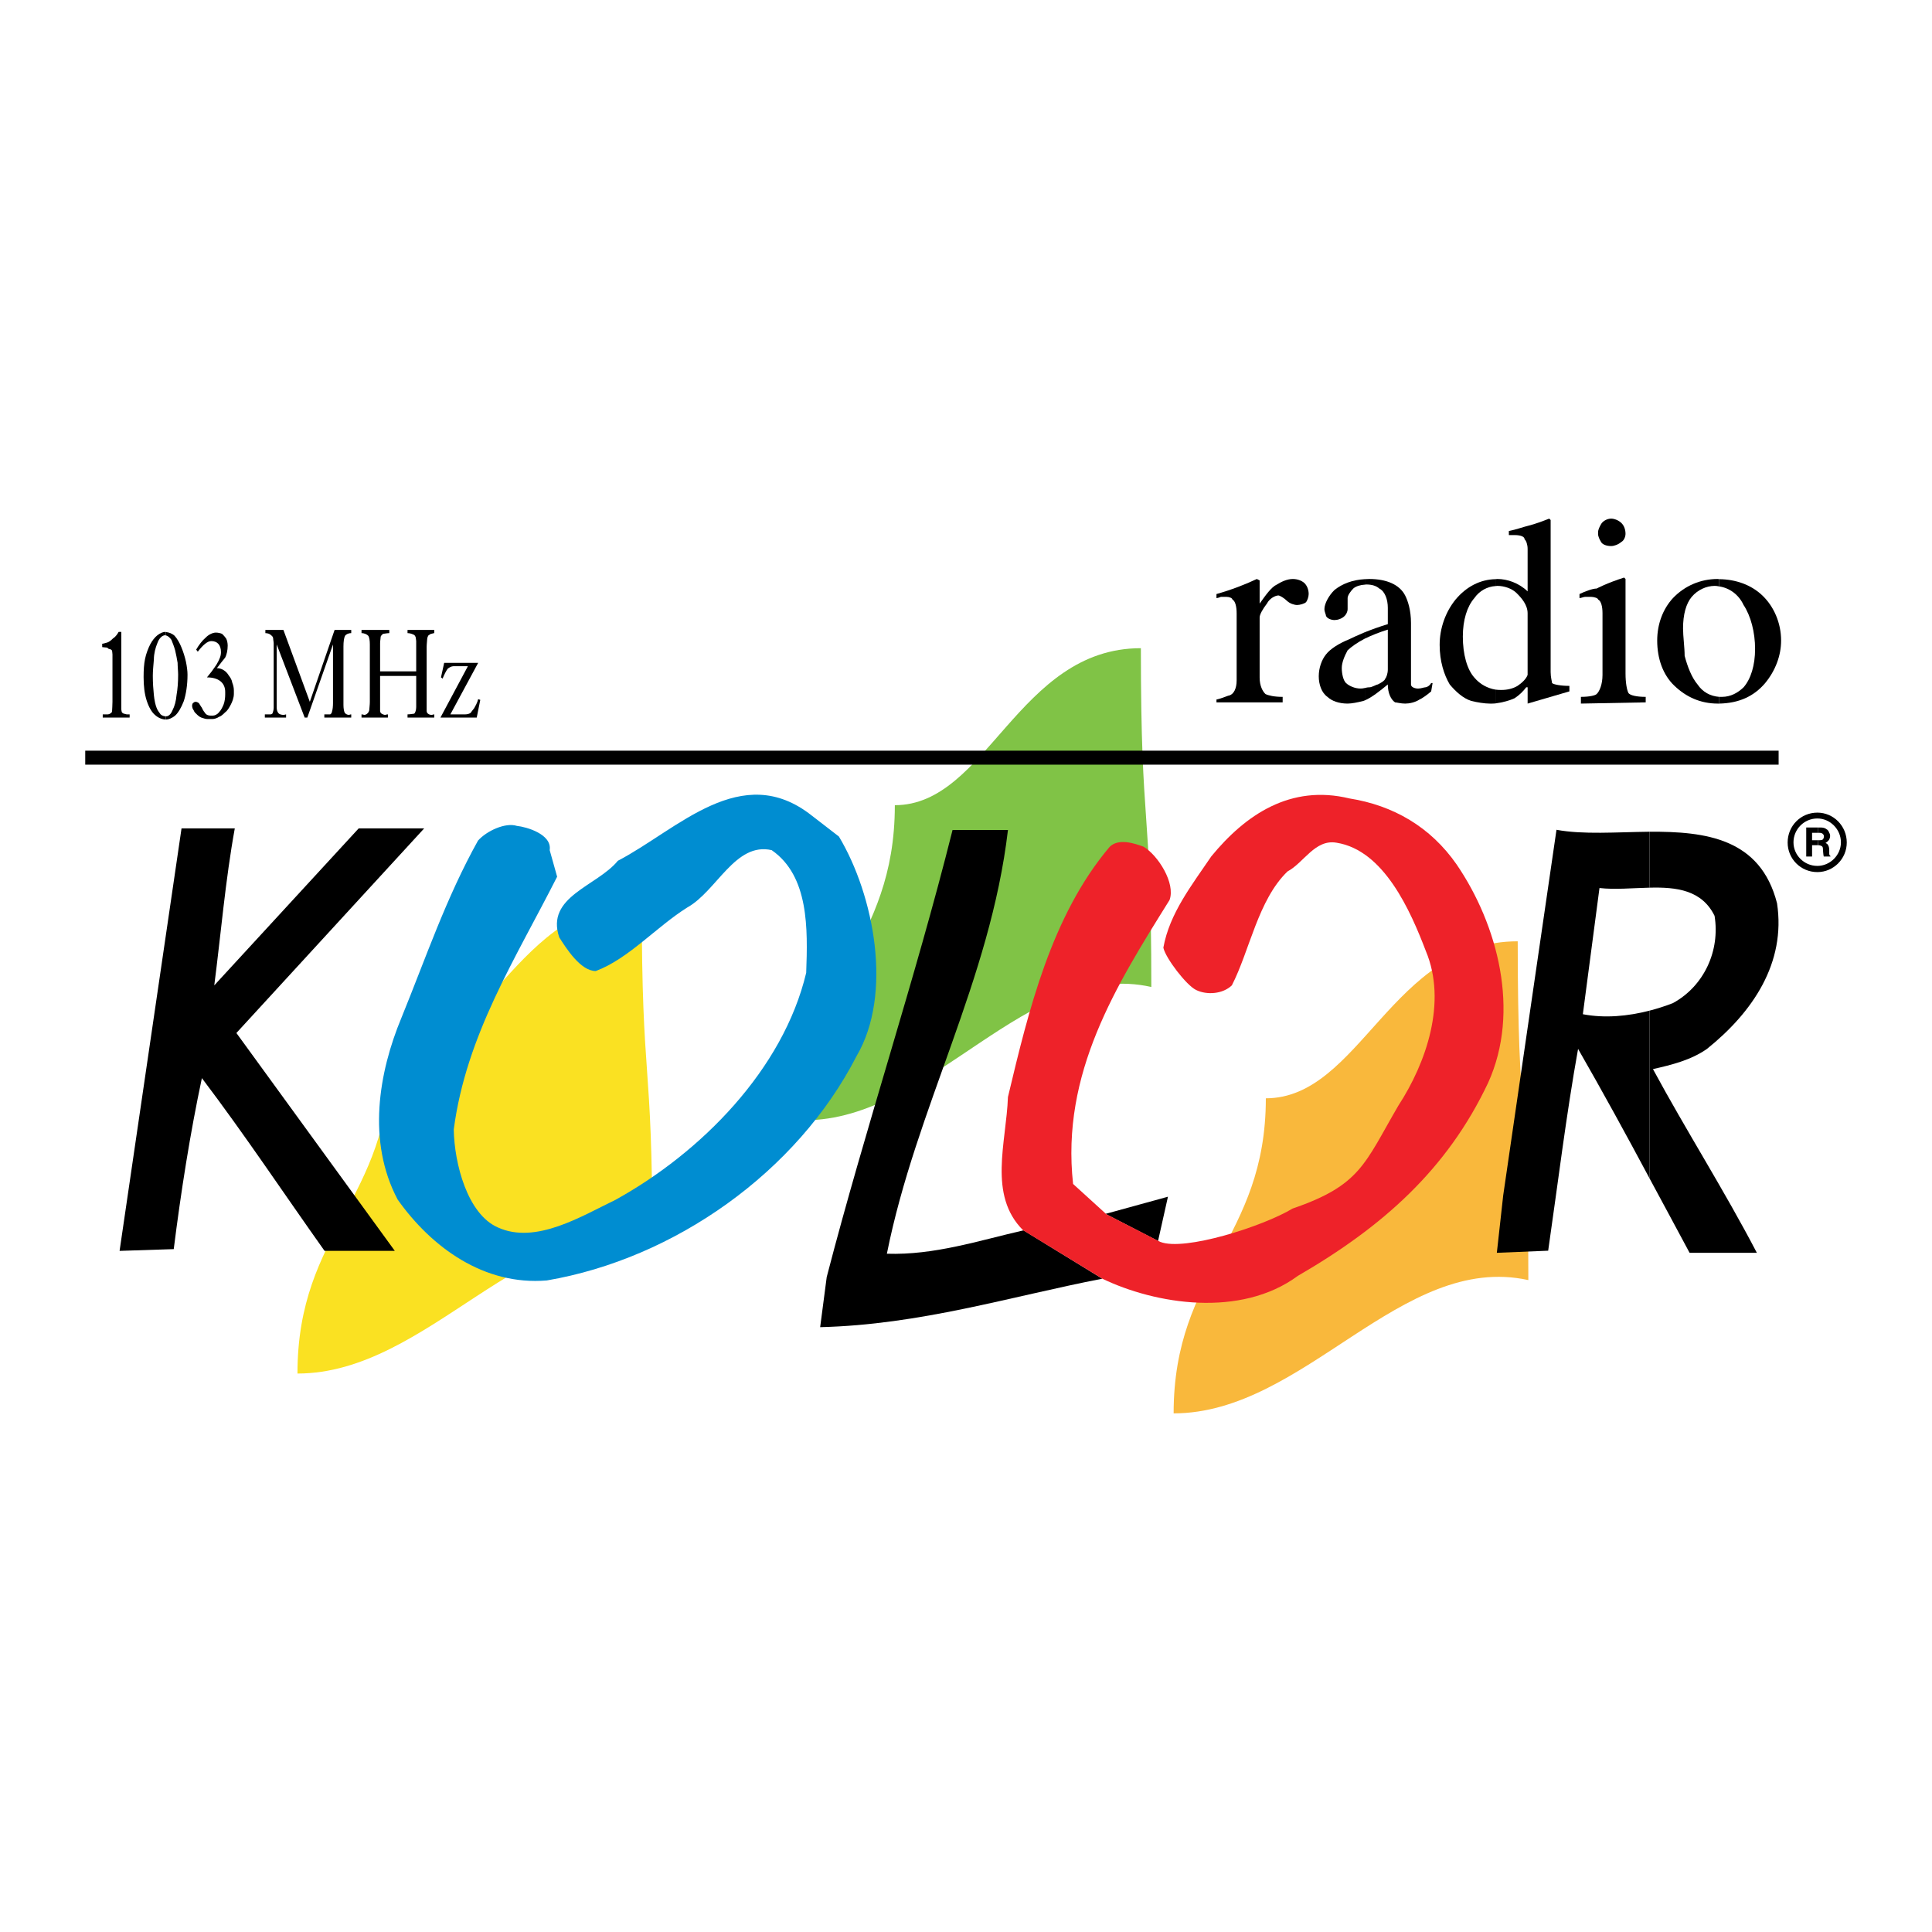 <?xml version="1.0" encoding="utf-8"?>
<!-- Generator: Adobe Illustrator 13.0.0, SVG Export Plug-In . SVG Version: 6.00 Build 14948)  -->
<!DOCTYPE svg PUBLIC "-//W3C//DTD SVG 1.0//EN" "http://www.w3.org/TR/2001/REC-SVG-20010904/DTD/svg10.dtd">
<svg version="1.0" id="Layer_1" xmlns="http://www.w3.org/2000/svg" xmlns:xlink="http://www.w3.org/1999/xlink" x="0px" y="0px"
	 width="192.756px" height="192.756px" viewBox="0 0 192.756 192.756" enable-background="new 0 0 192.756 192.756"
	 xml:space="preserve">
<g>
	<polygon fill-rule="evenodd" clip-rule="evenodd" fill="#FFFFFF" points="0,0 192.756,0 192.756,192.756 0,192.756 0,0 	"/>
	<path fill-rule="evenodd" clip-rule="evenodd" d="M16.536,71.467v0.318l0,0c0.018,0,0.036,0,0.053,0
		c0.212,0,0.565-0.124,0.883-0.389c0.301-0.265,0.618-0.795,0.865-1.448c0.212-0.653,0.371-1.571,0.371-2.631
		c0-0.335-0.053-0.794-0.159-1.307c-0.106-0.477-0.265-0.989-0.459-1.448c-0.159-0.406-0.424-0.865-0.671-1.13
		c-0.247-0.229-0.583-0.353-0.883-0.371l0,0v0.335l0,0c0.212,0.036,0.406,0.212,0.565,0.441c0.106,0.265,0.265,0.654,0.371,1.042
		c0.088,0.406,0.194,0.866,0.248,1.254c0,0.388,0.053,0.847,0.053,1.183c0,0.724-0.053,1.448-0.159,2.031
		c-0.053,0.601-0.195,1.13-0.406,1.519c-0.159,0.406-0.406,0.601-0.618,0.601C16.571,71.467,16.554,71.467,16.536,71.467
		L16.536,71.467L16.536,71.467L16.536,71.467z"/>
	<path fill-rule="evenodd" clip-rule="evenodd" d="M20.704,67.511c0.053-0.07,0.211-0.265,0.424-0.53
		c0.194-0.265,0.353-0.512,0.459-0.653c0.106-0.194,0.265-0.459,0.3-0.583c0.106-0.212,0.159-0.459,0.159-0.671
		c0-0.725-0.354-1.113-0.972-1.113c-0.371,0-0.83,0.389-1.342,1.06l0,0l-0.159-0.212l0,0c0.265-0.459,0.618-0.918,0.936-1.183
		c0.3-0.318,0.724-0.512,1.024-0.512c0.211,0,0.459,0.053,0.618,0.124c0.159,0.141,0.317,0.335,0.406,0.459
		c0.105,0.194,0.159,0.459,0.159,0.724c0,0.459-0.106,0.918-0.248,1.184c-0.211,0.265-0.53,0.653-0.83,1.06
		c0.211,0,0.459,0.053,0.671,0.194c0.212,0.124,0.406,0.336,0.512,0.53c0.159,0.194,0.318,0.459,0.353,0.724
		c0.106,0.265,0.159,0.53,0.159,0.777c0,0.141,0,0.265,0,0.336c0,0.388-0.159,0.794-0.3,1.06c-0.159,0.317-0.371,0.653-0.565,0.777
		c-0.211,0.212-0.423,0.406-0.618,0.459c-0.211,0.141-0.477,0.212-0.618,0.212c-0.212,0-0.424,0-0.583,0
		c-0.141,0-0.353-0.071-0.565-0.142c-0.194-0.071-0.406-0.265-0.512-0.388c-0.106-0.071-0.194-0.195-0.247-0.336
		c-0.106-0.124-0.159-0.318-0.159-0.459c0-0.124,0.053-0.265,0.106-0.265c0.053-0.071,0.141-0.124,0.248-0.124
		c0.106,0,0.212,0.053,0.317,0.124c0.106,0.142,0.195,0.335,0.3,0.459c0.106,0.265,0.265,0.459,0.371,0.601
		c0.106,0.123,0.3,0.194,0.512,0.194c0.053,0,0.159,0,0.212,0c0.194,0,0.459-0.124,0.618-0.335c0.195-0.194,0.354-0.512,0.459-0.777
		c0.106-0.265,0.159-0.671,0.159-0.989c0-0.07,0-0.194,0-0.265c0-0.918-0.671-1.448-1.819-1.448l0,0L20.704,67.511L20.704,67.511
		L20.704,67.511z"/>
	<path fill-rule="evenodd" clip-rule="evenodd" d="M30.911,70.019l2.472-7.17h1.66v0.318l0,0c-0.318,0-0.53,0.141-0.618,0.265
		c-0.106,0.194-0.159,0.601-0.159,1.06l0,0v5.845l0,0c0,0.335,0.053,0.601,0.106,0.724c0.053,0.142,0.247,0.265,0.459,0.265
		c0,0,0.105-0.053,0.211-0.053l0,0v0.318h-2.684v-0.318l0,0c0.247,0,0.459,0,0.565,0s0.212-0.212,0.212-0.335
		c0.053-0.141,0.088-0.459,0.088-0.795l0,0v-5.845l-2.561,7.293h-0.265l-2.791-7.293v6.304l0,0c0,0.195,0.053,0.406,0.159,0.53
		c0.106,0.142,0.317,0.194,0.565,0.194c0.053,0,0.159-0.053,0.212-0.053l0,0v0.318h-2.119v-0.318l0,0c0.265,0,0.477,0,0.565,0
		c0.106,0,0.212-0.07,0.212-0.142c0.053-0.124,0.106-0.335,0.106-0.53l0,0v-6.445l0,0c0-0.124-0.053-0.318-0.053-0.459
		c0-0.124-0.106-0.265-0.212-0.318c-0.106-0.141-0.353-0.211-0.565-0.211l0,0v-0.318h1.801L30.911,70.019L30.911,70.019
		L30.911,70.019z"/>
	<path fill-rule="evenodd" clip-rule="evenodd" d="M41.524,66.981v-3.02l0,0c0-0.124-0.053-0.335-0.053-0.388
		c-0.053-0.141-0.141-0.265-0.247-0.265c-0.105-0.071-0.371-0.141-0.565-0.141l0,0v-0.318h2.667v0.318l0,0
		c-0.088,0-0.247,0.07-0.3,0.07c-0.106,0-0.212,0.141-0.265,0.141c-0.053,0.053-0.141,0.248-0.141,0.389
		c0,0.124-0.053,0.459-0.053,0.795l0,0v5.986l0,0c0,0.124,0,0.318,0,0.389c0,0.124,0.088,0.265,0.142,0.265
		c0.053,0.07,0.212,0.123,0.371,0.123c0.053,0,0.159-0.053,0.247-0.053l0,0v0.318h-2.667v-0.318l0,0c0.301,0,0.565-0.07,0.671-0.07
		c0.088-0.071,0.194-0.336,0.194-0.654l0,0V67.44h-3.603v2.967l0,0c0,0.194,0,0.389,0,0.53c0,0.124,0.106,0.265,0.159,0.265
		c0.106,0.07,0.247,0.123,0.354,0.123c0,0,0.159-0.053,0.265-0.053l0,0v0.318h-2.631v-0.318l0,0c0.106,0,0.265,0.053,0.265,0.053
		c0.088,0,0.248-0.053,0.3-0.123c0.106-0.071,0.212-0.265,0.212-0.406c0-0.124,0.053-0.459,0.053-0.777l0,0v-5.333v-0.389l0,0
		c0-0.406-0.053-0.724-0.159-0.865c-0.106-0.124-0.371-0.265-0.671-0.265l0,0v-0.318h2.772v0.318l0,0
		c-0.247,0-0.512,0.07-0.618,0.07c-0.088,0.071-0.247,0.194-0.247,0.335c0,0.124-0.053,0.388-0.053,0.583l0,0v2.825H41.524
		L41.524,66.981L41.524,66.981z"/>
	<path fill-rule="evenodd" clip-rule="evenodd" d="M46.681,66.469h-1.448l0,0c-0.194,0-0.406,0.124-0.564,0.248
		c-0.16,0.212-0.354,0.6-0.513,0.989l0,0l-0.159-0.124l0.318-1.448h3.391l-2.773,5.139h1.484l0,0c0.212,0,0.424-0.07,0.53-0.142
		c0.088-0.124,0.247-0.335,0.353-0.459c0.106-0.194,0.318-0.53,0.406-0.918l0,0l0.212,0.071l-0.354,1.766h-3.62L46.681,66.469
		L46.681,66.469L46.681,66.469z"/>
	<path fill-rule="evenodd" clip-rule="evenodd" d="M16.536,63.396v-0.335l0,0c-0.017,0-0.035-0.018-0.053-0.018
		c-0.212,0-0.512,0.124-0.777,0.335c-0.247,0.194-0.512,0.512-0.724,0.918c-0.194,0.389-0.406,0.918-0.512,1.448
		c-0.106,0.512-0.142,1.112-0.142,1.766l0,0v0.071l0,0c0,0.848,0.089,1.643,0.3,2.296c0.212,0.671,0.512,1.183,0.83,1.448
		c0.283,0.265,0.689,0.459,1.077,0.459l0,0v-0.318l0,0c-0.194,0-0.371-0.071-0.512-0.194c-0.106-0.142-0.318-0.406-0.406-0.671
		c-0.106-0.265-0.212-0.724-0.265-1.254c-0.053-0.512-0.106-1.183-0.106-1.907c0-0.459,0.053-1.042,0.106-1.643
		c0-0.583,0.159-1.183,0.353-1.642c0.159-0.459,0.477-0.777,0.777-0.777C16.5,63.378,16.519,63.396,16.536,63.396L16.536,63.396
		L16.536,63.396L16.536,63.396z"/>
	<path fill-rule="evenodd" clip-rule="evenodd" d="M11.22,65.286c0-0.141-0.035-0.265-0.035-0.335c0-0.071-0.106-0.142-0.106-0.142
		s-0.106-0.053-0.159-0.053c-0.106,0-0.212-0.141-0.212-0.141l0,0l-0.512-0.053v-0.336l0,0c0.106,0,0.318-0.07,0.512-0.124
		c0.212-0.07,0.424-0.265,0.565-0.406c0.212-0.124,0.424-0.389,0.565-0.654l0,0h0.265v6.976l0,0c0,0.265,0,0.583,0,0.724
		c0,0.124,0.053,0.318,0.053,0.318c0.053,0.07,0.159,0.142,0.212,0.142c0.053,0,0.194,0.07,0.3,0.07l0,0h0.265v0.318H10.25v-0.318
		l0,0c0.211,0,0.406,0,0.512,0c0.159,0,0.318-0.142,0.318-0.142c0.053,0,0.106-0.124,0.106-0.265c0-0.124,0.035-0.459,0.035-0.848
		l0,0V65.286L11.22,65.286L11.22,65.286z"/>
	<path fill-rule="evenodd" clip-rule="evenodd" fill="#FAE122" d="M64.026,89.923c0,18.825,1.059,14.993,1.059,33.799
		c-12.697-2.771-22.339,13.316-35.407,13.316c0-14.217,9.219-17.359,9.219-31.434C48.309,105.605,51.452,89.923,64.026,89.923
		L64.026,89.923L64.026,89.923L64.026,89.923z"/>
	<path fill-rule="evenodd" clip-rule="evenodd" fill="#F9B83C" d="M151.423,93.914c0,18.807,1.06,14.977,1.06,33.801
		c-12.68-2.791-22.339,13.297-35.39,13.297c0-14.197,9.2-17.359,9.2-31.434C135.706,109.578,138.867,93.914,151.423,93.914
		L151.423,93.914L151.423,93.914L151.423,93.914z"/>
	<path fill-rule="evenodd" clip-rule="evenodd" fill="#80C346" d="M113.825,64.67c0,18.825,1.042,14.975,1.042,33.801
		c-12.396-2.791-21.827,13.297-34.595,13.297c0-14.197,9.006-17.359,9.006-31.434C98.479,80.334,101.553,64.67,113.825,64.67
		L113.825,64.67L113.825,64.67L113.825,64.67z"/>
	<polygon fill-rule="evenodd" clip-rule="evenodd" points="110.294,121.109 115.539,123.812 116.527,119.396 110.294,121.109 
		110.294,121.109 	"/>
	<path fill-rule="evenodd" clip-rule="evenodd" d="M102.117,122.752c-4.468,1.025-8.918,2.49-13.633,2.332
		c2.914-14.57,10.313-27.25,12.08-42.277l0,0h-5.527l0,0c-3.762,15.027-8.671,29.633-12.556,44.607l0,0l-0.654,4.998l0,0
		c10.013-0.248,18.895-3.037,28.149-4.838l0,0L102.117,122.752L102.117,122.752L102.117,122.752z"/>
	<path fill-rule="evenodd" clip-rule="evenodd" fill="#EE2229" d="M109.976,127.574c5.28,2.541,13.792,3.938,19.514-0.283
		c8.477-4.91,14.905-10.631,18.984-19.268c3.232-7.133,0.954-15.769-3.144-21.773c-2.613-3.761-6.34-5.898-10.684-6.587
		c-5.898-1.431-10.384,1.625-13.792,5.774c-1.961,2.896-4.168,5.687-4.786,9.113c0.212,1.024,2.296,3.76,3.268,4.221
		c1.077,0.529,2.666,0.406,3.566-0.461c1.767-3.425,2.614-8.546,5.562-11.372c1.607-0.848,2.737-3.232,4.875-2.861
		c4.75,0.742,7.399,6.834,8.918,10.808c2.137,5.103,0.035,11.162-2.737,15.417c-3.391,5.809-3.762,7.945-10.561,10.277
		c-2.914,1.766-10.808,4.291-13.21,3.32l0,0l-5.368-2.756l-3.319-3.02l0,0c-1.219-11.055,4.309-19.814,9.624-28.326
		c0.618-1.677-1.147-4.45-2.578-5.315c-0.989-0.371-2.508-0.848-3.391,0c-5.828,6.887-8.106,16.371-10.154,24.971
		c-0.159,4.539-2.014,9.783,1.519,13.297l0,0L109.976,127.574L109.976,127.574L109.976,127.574z"/>
	<path fill-rule="evenodd" clip-rule="evenodd" fill="#008DD1" d="M83.698,83.459c3.515,5.863,5.404,15.718,1.766,21.898
		c-5.933,11.584-18.172,20.221-30.904,22.393c-6.251,0.529-11.497-3.285-14.887-8.07c-3.073-5.811-1.89-12.68,0.371-18.119
		c2.455-6.021,4.45-11.955,7.647-17.695c0.865-0.971,2.737-1.836,3.885-1.465c0.9,0.088,3.514,0.812,3.267,2.419l0,0l0.742,2.648
		l0,0c-4.167,8.229-9.077,15.805-10.313,25.217c0.054,3.391,1.36,8.459,4.416,9.783c3.779,1.713,8.353-1.146,11.708-2.754
		c8.565-4.732,16.742-13.016,19.038-22.657c0.159-4.379,0.282-9.66-3.443-12.238c-3.638-0.83-5.475,4.079-8.424,5.722
		c-3.073,1.925-5.863,5.121-9.13,6.339c-1.519,0-2.949-2.278-3.638-3.355c-1.395-4.079,3.762-5.104,5.845-7.646
		c5.969-3.108,12.326-10.066,19.355-4.503l0,0L83.698,83.459L83.698,83.459L83.698,83.459z"/>
	<path fill-rule="evenodd" clip-rule="evenodd" d="M23.426,82.647c-0.936,5.121-1.395,10.631-2.048,15.663l0,0l14.41-15.663h6.534
		l-18.737,20.415l15.806,21.738H32.38l0,0c-4.079-5.74-7.929-11.549-12.238-17.236c-1.183,5.562-2.083,11.303-2.808,17.061l0,0
		l-5.404,0.176l6.181-42.153H23.426L23.426,82.647L23.426,82.647z"/>
	<path fill-rule="evenodd" clip-rule="evenodd" d="M164.562,100.836v16.707l0,0c1.342,2.473,2.667,4.963,4.009,7.451l0,0h6.711l0,0
		c-3.25-6.232-7.046-12.184-10.366-18.33c1.872-0.424,3.797-0.9,5.386-2.014c4.574-3.672,7.894-8.582,6.993-14.533
		c-1.66-6.481-7.117-7.17-12.732-7.135l0,0v5.581l0,0c2.702-0.071,5.228,0.229,6.499,2.808c0.564,3.461-1.024,6.994-4.15,8.707
		C166.151,100.377,165.374,100.625,164.562,100.836L164.562,100.836L164.562,100.836L164.562,100.836z"/>
	<path fill-rule="evenodd" clip-rule="evenodd" d="M164.562,88.563v-5.581l0,0c-3.284,0.036-6.622,0.3-9.271-0.194l0,0
		l-5.315,36.467l-0.636,5.738l5.122-0.211l0,0c0.971-6.711,1.801-13.562,2.983-20.133c2.455,4.275,4.804,8.566,7.117,12.893l0,0
		v-16.707l0,0c-2.137,0.549-4.433,0.777-6.64,0.354l0,0l1.659-12.591l0,0C161.118,88.775,162.884,88.599,164.562,88.563
		L164.562,88.563L164.562,88.563L164.562,88.563z"/>
	<path fill-rule="evenodd" clip-rule="evenodd" d="M171.52,69.526v0.671l0,0c1.942-0.035,3.461-0.707,4.592-2.048
		c1.006-1.219,1.589-2.719,1.589-4.238c0-1.766-0.724-3.408-1.872-4.503c-1.112-1.06-2.648-1.607-4.309-1.625l0,0v0.724l0,0
		c1.007,0.141,1.942,0.794,2.437,1.854c0.725,1.095,1.148,2.737,1.148,4.379c0,1.642-0.424,3.002-1.148,3.832
		c-0.564,0.547-1.289,0.954-2.154,0.954C171.696,69.526,171.607,69.526,171.52,69.526L171.52,69.526L171.52,69.526L171.52,69.526z"
		/>
	<path fill-rule="evenodd" clip-rule="evenodd" d="M171.52,58.507v-0.724l0,0c-0.035,0-0.089-0.018-0.142-0.018
		c-1.73,0-3.302,0.688-4.468,1.907c-1.007,1.095-1.571,2.596-1.571,4.238c0,1.784,0.564,3.426,1.73,4.521
		c1.147,1.095,2.578,1.766,4.309,1.766c0.053,0,0.106,0,0.142,0l0,0v-0.671l0,0c-0.883-0.071-1.643-0.477-2.154-1.236
		c-0.583-0.688-1.007-1.783-1.289-2.86c0-0.83-0.159-1.925-0.159-2.738c0-1.377,0.3-2.472,0.865-3.143
		c0.583-0.688,1.448-1.095,2.296-1.095C171.219,58.454,171.378,58.472,171.52,58.507L171.52,58.507L171.52,58.507L171.52,58.507z"/>
	<path fill-rule="evenodd" clip-rule="evenodd" d="M149.197,68.802v1.377l0,0c0.725-0.088,1.448-0.3,1.908-0.512
		c0.441-0.283,0.865-0.689,1.165-1.095l0,0h0.142v1.625l0,0l4.167-1.218v-0.548l0,0c-0.865,0-1.589-0.141-1.73-0.282
		c0-0.124-0.141-0.547-0.141-1.095l0,0v-15.17l-0.142-0.141l0,0c-0.725,0.283-1.448,0.548-2.014,0.689
		c-0.582,0.141-1.289,0.406-2.013,0.547l0,0v0.406h0.282h0.283l0,0c0.582,0,1.006,0.141,1.006,0.424
		c0.159,0.124,0.301,0.53,0.301,0.954l0,0v4.238l0,0c-0.865-0.83-2.014-1.236-3.02-1.236c-0.071,0-0.124,0.018-0.195,0.018l0,0
		v0.689l0,0c0.071,0,0.124-0.018,0.195-0.018c0.706,0,1.43,0.265,1.871,0.671c0.565,0.547,1.148,1.236,1.148,2.066l0,0v6.004v0.141
		l0,0c-0.142,0.406-0.583,0.812-1.007,1.095c-0.441,0.265-1.007,0.406-1.589,0.406C149.604,68.837,149.409,68.837,149.197,68.802
		L149.197,68.802L149.197,68.802L149.197,68.802z"/>
	<path fill-rule="evenodd" clip-rule="evenodd" d="M157.728,70.197v-0.671l0,0c0.865,0,1.431-0.141,1.571-0.282
		c0.282-0.265,0.583-0.954,0.583-1.908l0,0v-6.146l0,0c0-0.688-0.141-1.236-0.441-1.377c0-0.141-0.424-0.265-0.706-0.265
		c-0.142,0-0.441,0-0.583,0s-0.424,0.124-0.565,0.124l0,0v-0.406l0,0c0.565-0.265,1.289-0.547,1.713-0.547
		c0,0,1.007-0.547,2.737-1.095l0,0l0.142,0.142v9.43l0,0c0,0.954,0.141,1.642,0.282,1.925c0.142,0.265,0.865,0.406,1.731,0.406l0,0
		v0.548L157.728,70.197L157.728,70.197L157.728,70.197z"/>
	<path fill-rule="evenodd" clip-rule="evenodd" d="M159.44,53.121c0-0.282,0.141-0.547,0.301-0.83
		c0.141-0.265,0.564-0.548,1.006-0.548c0.282,0,0.706,0.141,1.007,0.424c0.282,0.265,0.424,0.671,0.424,1.095
		c0,0.265-0.142,0.671-0.424,0.812c-0.301,0.265-0.725,0.406-1.007,0.406c-0.441,0-0.865-0.141-1.006-0.406
		c-0.16-0.265-0.301-0.547-0.301-0.812l0,0V53.121L159.44,53.121L159.44,53.121z"/>
	<path fill-rule="evenodd" clip-rule="evenodd" d="M149.197,58.472v-0.689l0,0c-1.501,0.036-2.878,0.724-3.973,2.031
		c-1.007,1.236-1.59,2.878-1.59,4.521s0.441,3.002,1.007,3.956c0.583,0.689,1.307,1.378,2.154,1.643
		c0.583,0.142,1.307,0.265,1.872,0.265c0.177,0,0.354,0,0.529-0.018l0,0v-1.377l0,0c-0.794-0.141-1.536-0.53-2.101-1.201
		c-0.725-0.812-1.148-2.313-1.148-4.097c0-1.643,0.424-3.002,1.148-3.832C147.608,58.931,148.403,58.524,149.197,58.472
		L149.197,58.472L149.197,58.472L149.197,58.472z"/>
	<path fill-rule="evenodd" clip-rule="evenodd" d="M136.165,68.644v1.236l0,0c0.706-0.3,1.501-0.936,2.296-1.589
		c0,0.83,0.3,1.501,0.725,1.784c0.141,0,0.582,0.123,1.006,0.123s1.007-0.123,1.431-0.406c0.3-0.123,0.865-0.547,1.165-0.812l0,0
		l0.142-0.83h-0.142l0,0c-0.159,0.282-0.441,0.424-0.582,0.424c-0.142,0-0.424,0.124-0.725,0.124c-0.282,0-0.706-0.124-0.706-0.406
		c0-0.141,0-0.547,0-1.095l0,0v-5.051l0,0c0-1.236-0.301-2.189-0.583-2.737c-0.565-1.095-1.872-1.643-3.585-1.643
		c-0.159,0-0.3,0.018-0.441,0.018l0,0v0.548l0,0c0.053,0,0.089-0.018,0.142-0.018c0.582,0,1.006,0.141,1.307,0.406
		c0.565,0.283,0.848,1.095,0.848,1.925l0,0v1.625l0,0c-0.865,0.265-1.643,0.548-2.296,0.812l0,0v0.636l0,0
		c0.653-0.317,1.431-0.636,2.296-0.9l0,0v3.832v0.141l0,0c0,0.406-0.142,0.812-0.282,0.954c0,0.141-0.424,0.406-0.725,0.547
		c-0.142,0-0.565,0.283-0.848,0.283C136.447,68.573,136.307,68.608,136.165,68.644L136.165,68.644L136.165,68.644L136.165,68.644z"
		/>
	<path fill-rule="evenodd" clip-rule="evenodd" d="M123.38,67.884v-6.693l0,0c0-0.688-0.142-1.236-0.424-1.377
		c0-0.141-0.301-0.265-0.583-0.265c-0.283,0-0.565,0-0.565,0s-0.3,0.124-0.441,0.124l0,0v-0.406l0,0
		c1.448-0.406,2.879-0.954,4.026-1.501l0,0l0.282,0.141v2.314l0,0l0,0c0.583-0.812,1.148-1.643,1.731-1.908
		c0.423-0.265,1.006-0.547,1.571-0.547c0.441,0,0.865,0.141,1.166,0.406c0.282,0.282,0.424,0.689,0.424,1.095
		c0,0.283-0.142,0.689-0.283,0.83c-0.141,0.124-0.583,0.265-0.865,0.265s-0.724-0.141-1.007-0.406
		c-0.282-0.283-0.724-0.547-0.865-0.547c-0.282,0-0.865,0.265-1.147,0.812c-0.424,0.547-0.725,1.095-0.725,1.377l0,0v6.004l0,0
		c0,0.83,0.301,1.377,0.583,1.643c0.283,0.141,0.865,0.282,1.713,0.282l0,0v0.548h-6.604v-0.283l0,0
		c0.583-0.123,1.147-0.406,1.289-0.406C123.097,69.244,123.38,68.696,123.38,67.884L123.38,67.884L123.38,67.884L123.38,67.884z"/>
	<path fill-rule="evenodd" clip-rule="evenodd" d="M136.165,58.331v-0.548l0,0c-1.236,0.071-2.243,0.459-3.02,1.078
		c-0.565,0.547-1.007,1.36-1.007,1.907c0,0.283,0.159,0.548,0.159,0.689c0.142,0.282,0.564,0.406,0.848,0.406
		c0.3,0,0.724-0.124,1.007-0.406c0.141-0.141,0.3-0.406,0.3-0.689c0,0,0-0.265,0-0.671c0,0,0-0.283,0-0.424
		c0-0.265,0.282-0.671,0.565-0.954C135.265,58.489,135.759,58.348,136.165,58.331L136.165,58.331L136.165,58.331L136.165,58.331z"/>
	<path fill-rule="evenodd" clip-rule="evenodd" d="M136.165,63.716v-0.636l0,0c-0.725,0.3-1.271,0.565-1.571,0.707
		c-1.007,0.406-1.872,0.954-2.296,1.501c-0.441,0.547-0.725,1.36-0.725,2.19c0,0.812,0.283,1.642,0.866,2.048
		c0.423,0.406,1.147,0.671,2.013,0.671c0.424,0,1.007-0.123,1.571-0.265c0.035-0.018,0.088-0.036,0.142-0.053l0,0v-1.236l0,0
		c-0.142,0.035-0.282,0.053-0.424,0.053c-0.583,0-1.147-0.265-1.448-0.547c-0.282-0.265-0.424-0.954-0.424-1.501l0,0l0,0l0,0
		c0-0.547,0.283-1.218,0.583-1.766C134.823,64.529,135.423,64.105,136.165,63.716L136.165,63.716L136.165,63.716L136.165,63.716z"/>
	<polygon fill-rule="evenodd" clip-rule="evenodd" points="8.504,74.895 177.453,74.895 177.453,76.29 8.504,76.29 8.504,74.895 
		8.504,74.895 	"/>
	<path fill-rule="evenodd" clip-rule="evenodd" d="M181.32,81.076c1.607,0,2.932,1.325,2.932,2.984c0,1.625-1.324,2.949-2.932,2.949
		c-1.66,0-2.967-1.325-2.967-2.949C178.354,82.4,179.66,81.076,181.32,81.076L181.32,81.076L181.32,81.076L181.32,81.076z
		 M181.32,81.659c1.271,0,2.349,1.077,2.349,2.384c0,1.271-1.077,2.349-2.349,2.349c-1.324,0-2.384-1.078-2.384-2.349
		C178.937,82.735,179.996,81.659,181.32,81.659L181.32,81.659L181.32,81.659L181.32,81.659z"/>
	<path fill-rule="evenodd" clip-rule="evenodd" d="M181.373,83.831l0.019,0.495l0,0c0.212,0,0.353,0.071,0.424,0.141
		c0.053,0.071,0.07,0.212,0.07,0.424c0,0.141,0.035,0.283,0.035,0.371c0,0.052,0.035,0.141,0.035,0.194l0,0h0.671v-0.053l0,0
		c-0.07-0.036-0.123-0.106-0.123-0.229c0-0.036,0-0.177,0-0.353c0-0.23-0.054-0.424-0.124-0.513
		c-0.018-0.07-0.142-0.159-0.247-0.211c0.105-0.053,0.247-0.177,0.336-0.283c0.07-0.124,0.123-0.265,0.123-0.406
		c0-0.124-0.035-0.247-0.088-0.318c-0.054-0.159-0.142-0.3-0.266-0.354c-0.141-0.124-0.353-0.176-0.582-0.176l0,0h-0.283v0.53h0.177
		l0,0c0.142,0,0.283,0.053,0.336,0.141c0.07,0.053,0.088,0.142,0.088,0.229c0,0.106-0.053,0.23-0.105,0.283
		c-0.053,0.07-0.212,0.088-0.389,0.088l0,0H181.373L181.373,83.831L181.373,83.831z"/>
	<polygon fill-rule="evenodd" clip-rule="evenodd" points="181.373,83.089 181.373,82.559 180.208,82.559 180.208,85.456 
		180.791,85.456 180.791,84.325 181.373,84.325 181.373,83.831 180.791,83.831 180.791,83.089 181.373,83.089 181.373,83.089 	"/>
</g>
</svg>
